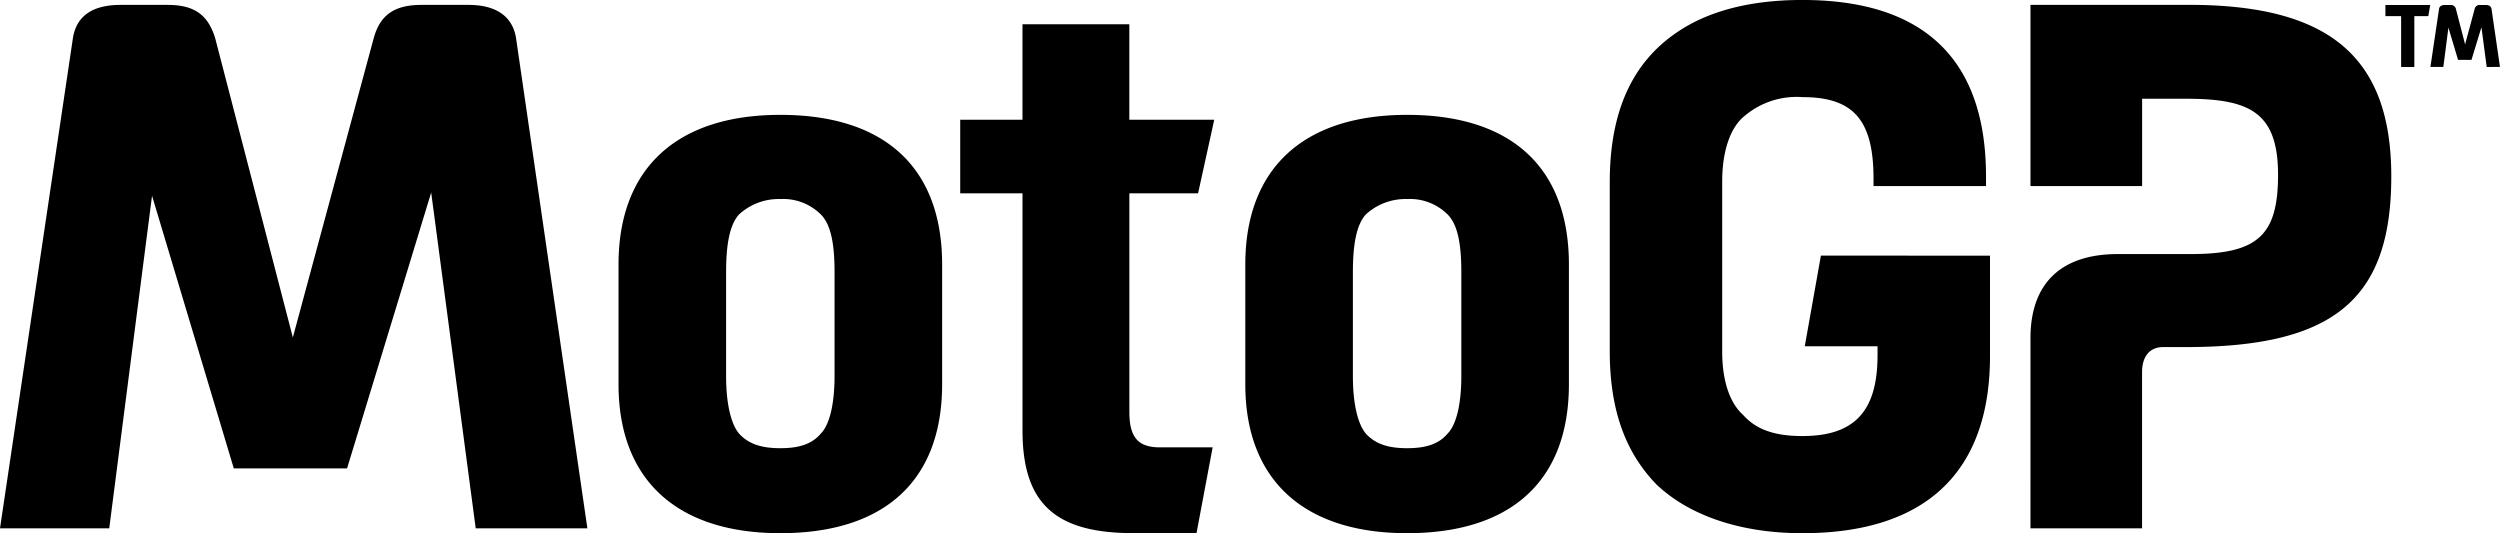 <?xml version="1.0" encoding="UTF-8"?>
<svg xmlns="http://www.w3.org/2000/svg" viewBox="0 0.35 268.68 57.31"><path d="M51.125 57.129L46.34 21.042l-9.042 29.651H25.127L16.34 21.389l-4.6 35.74H0l7.824-52.6C8.171 2.094 9.913.876 12.95.876h5.048c2.868 0 4.347 1.041 5.126 3.568l8.348 32.172 8.694-32.172c.7-2.528 2.266-3.568 5.133-3.568h5.041c2.959 0 4.786 1.218 5.133 3.653l7.654 52.6zm15.35-15.477V28.78c0-10.344 6.259-16.086 17.389-16.086 11.215 0 17.389 5.657 17.389 16.086v12.872c0 10.344-6.174 16-17.389 16-11.13.001-17.389-5.741-17.389-16zm21.736 5.3c.955-.956 1.48-3.214 1.48-6.174V29.566c0-3.129-.432-5.133-1.48-6.174a5.748 5.748 0 0 0-4.348-1.65 6.3 6.3 0 0 0-4.432 1.65c-.956 1.041-1.395 3.045-1.395 6.174v11.215c0 2.96.524 5.133 1.395 6.174 1.041 1.133 2.435 1.564 4.432 1.564s3.392-.432 4.348-1.564zm21.679-.344V21.129h-6.693v-7.911h6.69V2.959h11.484v10.259h9.126l-1.738 7.911h-7.384v23.47c0 2.789.956 3.83 3.3 3.83h5.65l-1.734 9.218h-6.783c-8.434.006-11.918-3.218-11.918-11.039zm23.946-4.956V28.78c0-10.344 6.259-16.086 17.389-16.086 11.215 0 17.389 5.657 17.389 16.086v12.872c0 10.344-6.174 16-17.389 16-11.13.001-17.389-5.741-17.389-16zm21.736 5.3c.956-.956 1.48-3.214 1.48-6.174V29.566c0-3.129-.432-5.133-1.48-6.174a5.747 5.747 0 0 0-4.347-1.65 6.3 6.3 0 0 0-4.432 1.65c-.956 1.041-1.395 3.045-1.395 6.174v11.215c0 2.96.524 5.133 1.395 6.174 1.041 1.133 2.435 1.564 4.432 1.564s3.391-.432 4.347-1.564zm58.298-19.127v10.782c0 12.525-6.953 19.046-20.171 19.046-6.7 0-12.171-1.919-15.654-5.218-3.391-3.476-5.041-8.086-5.041-14.351V19.916c0-7.484 2.351-12.787 7.214-16.086 3.306-2.266 7.831-3.483 13.481-3.483 13.042 0 19.742 6.351 19.742 18.96v1.041h-12.089v-.776c0-6.351-2.174-8.786-7.654-8.786a8.649 8.649 0 0 0-6.174 2c-1.564 1.218-2.435 3.823-2.435 7.038v18.348c0 3.044.786 5.473 2.258 6.783 1.395 1.564 3.391 2.258 6.351 2.258 5.565 0 8.085-2.612 8.085-8.694v-.956h-7.822l1.735-9.742zm4.349 8.871c0-5.912 3.3-9.041 9.388-9.041h7.82c7.222 0 9.4-2 9.4-8.524 0-6.868-3.221-8.171-10-8.171h-4.609v9.388h-11.999V.871h17.042c15.038 0 21.736 5.565 21.736 18.436 0 13.212-6.174 18.344-22.082 18.344h-2.436c-1.48 0-2.266 1.041-2.266 2.7v16.778h-11.994zm42.754-34.612h-1.5v5.463h-1.419V2.084h-1.688V.89h4.815zm6.278 5.463l-.566-4.27-1.07 3.508h-1.441l-1.039-3.467-.545 4.228h-1.389l.926-6.224c.041-.288.247-.433.607-.433h.6a.545.545 0 0 1 .607.422l.988 3.807 1.028-3.807a.538.538 0 0 1 .607-.422h.6c.35 0 .565.144.607.433l.906 6.224z" fill="#000"/></svg>